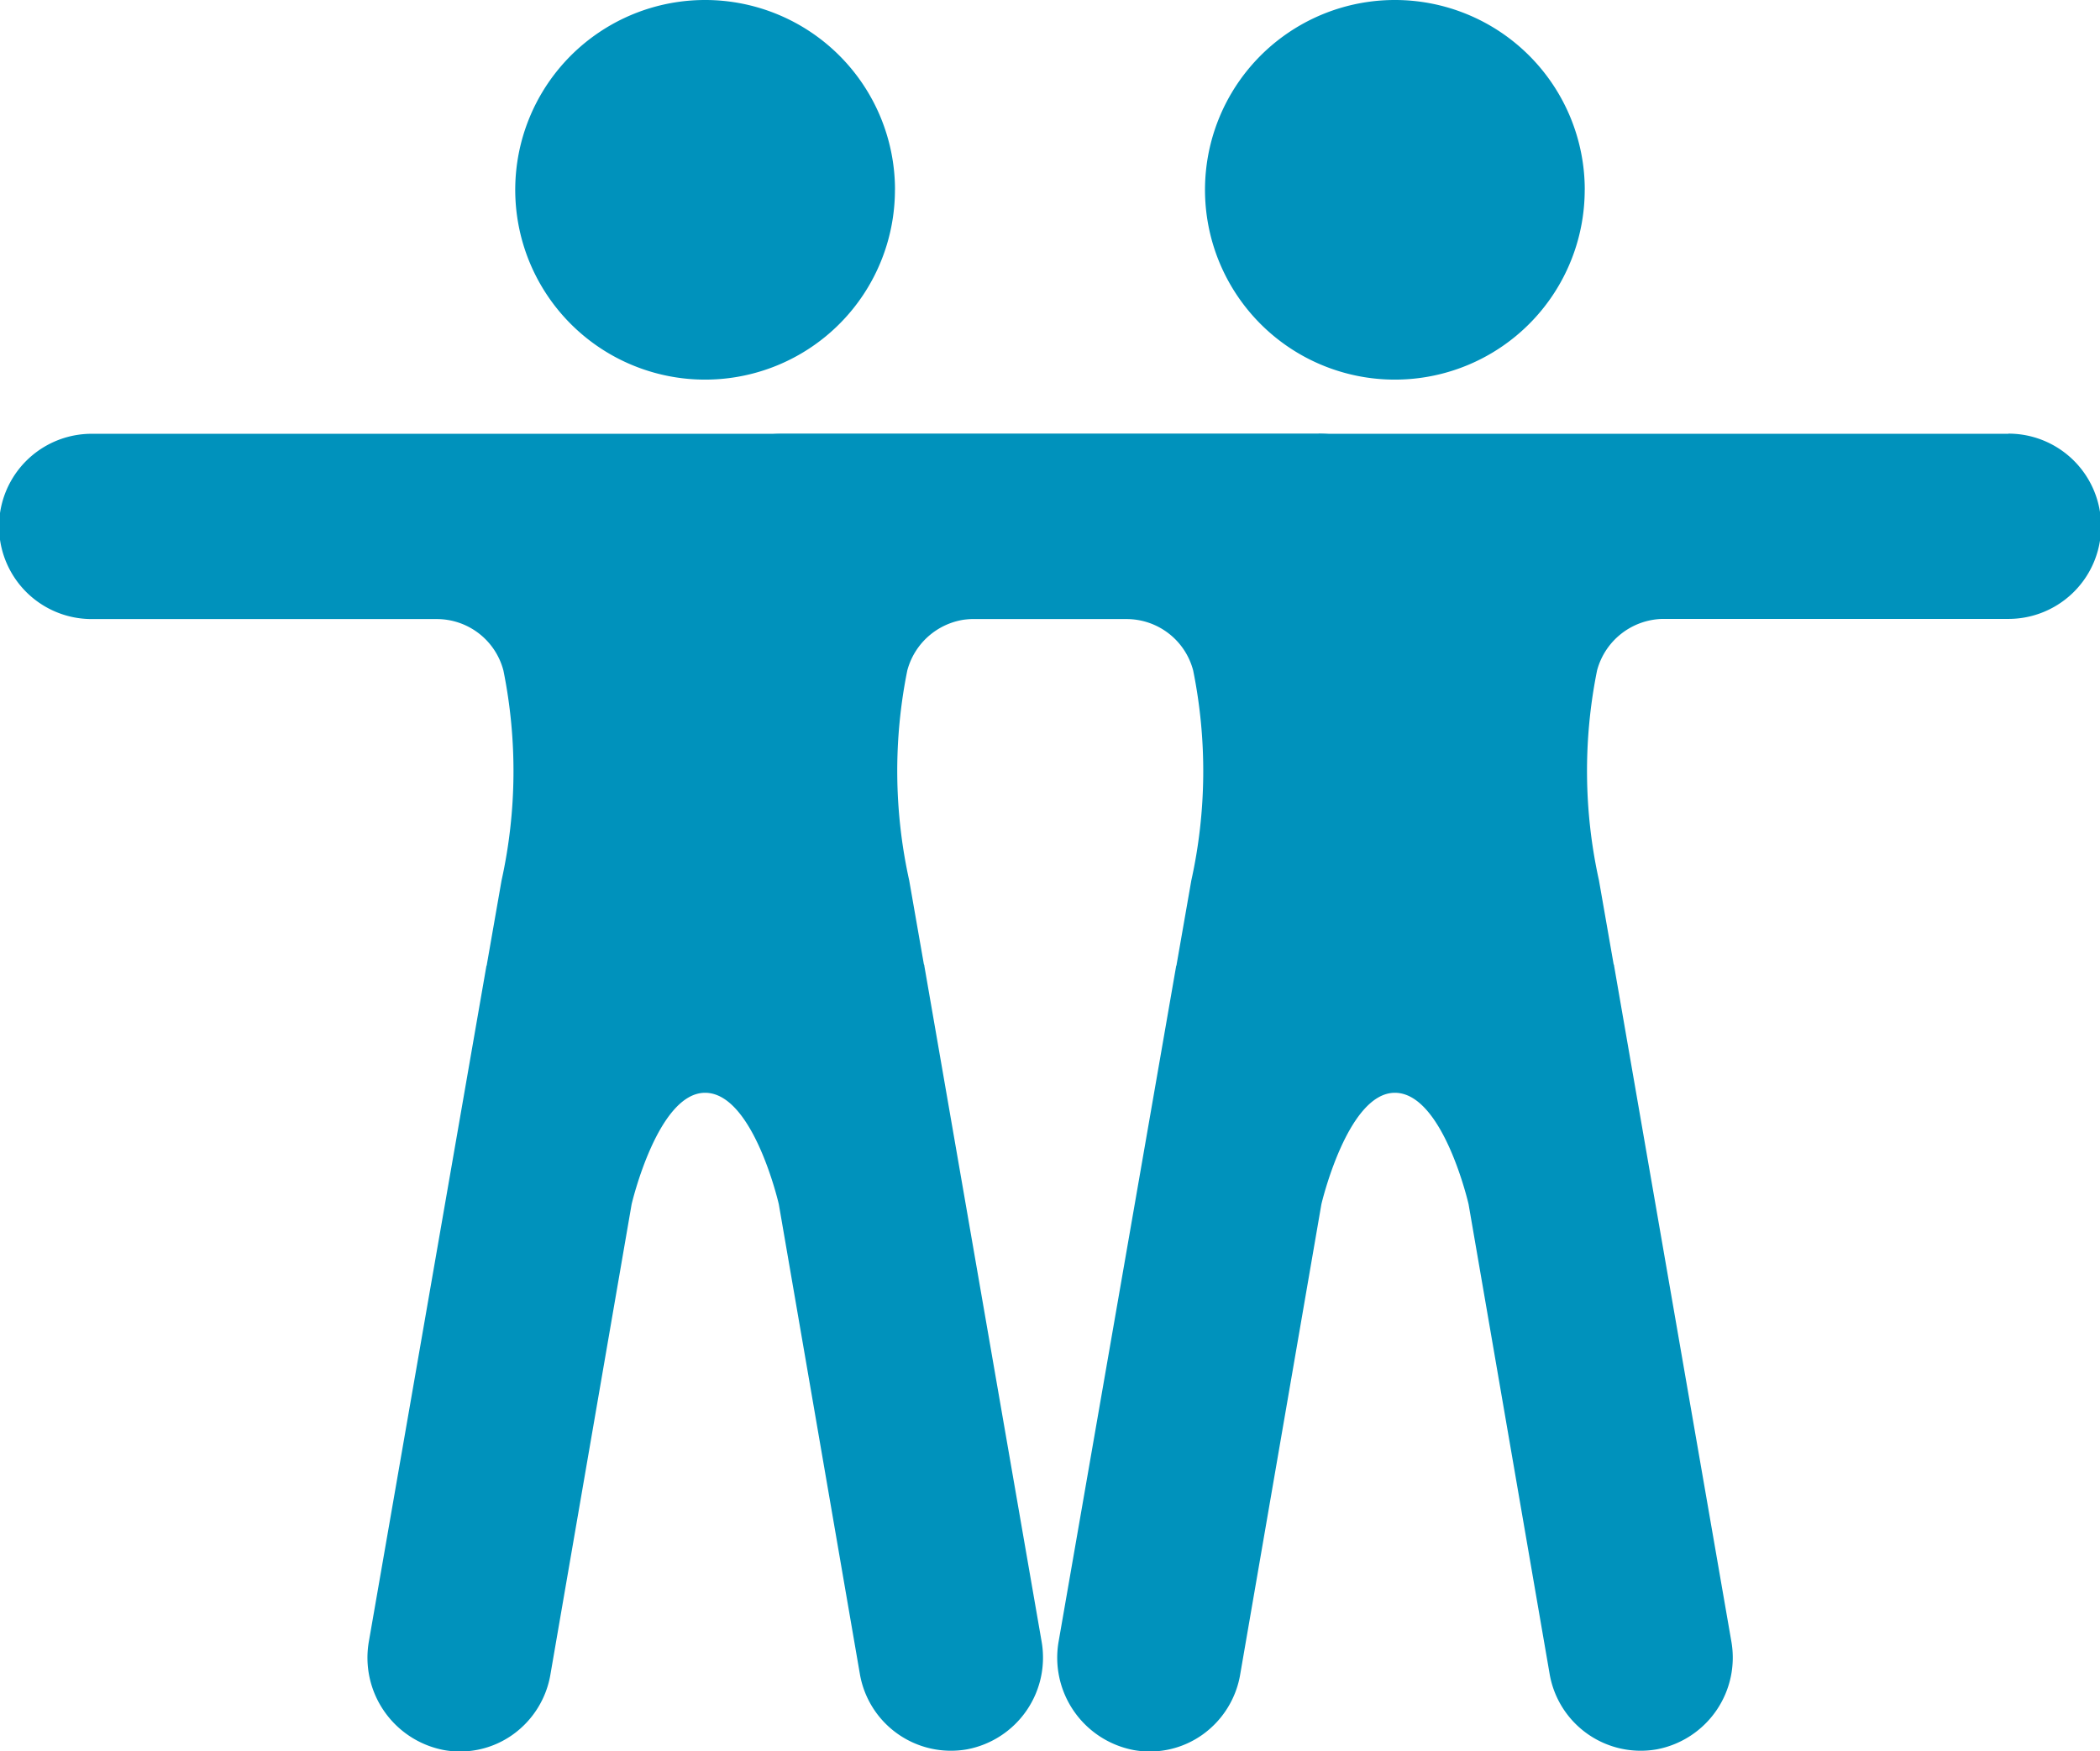 <svg xmlns="http://www.w3.org/2000/svg" width="41.789" height="34.858" viewBox="0 0 41.789 34.858"><defs><style>.a{fill:#0092bc;}</style></defs><g transform="translate(0 0)"><path class="a" d="M21.618,3.778A3.778,3.778,0,1,1,17.841,0a3.778,3.778,0,0,1,3.778,3.778Z" transform="translate(-3.809 0)"/><path class="a" d="M29.616,9H5.2a1.844,1.844,0,0,0,0,3.688h6.872a1.37,1.37,0,0,1,1.321,1.025,10.1,10.1,0,0,1-.038,4.181l-.292,1.67a.029.029,0,0,1-.008.024L10.717,33.028A1.872,1.872,0,0,0,12.212,35.2a1.808,1.808,0,0,0,1.374-.313,1.851,1.851,0,0,0,.745-1.209l1.613-9.343s.518-2.218,1.462-2.218c.96,0,1.467,2.218,1.467,2.218l1.613,9.35a1.839,1.839,0,0,0,2.132,1.5A1.858,1.858,0,0,0,24.1,33.025L21.768,19.585a.031.031,0,0,0-.008-.024l-.292-1.67a10.1,10.1,0,0,1-.038-4.181,1.382,1.382,0,0,1,1.3-1.025h6.886a1.844,1.844,0,0,0,0-3.688Z" transform="translate(-3.375 -0.366)"/></g><g transform="translate(13.725 0)"><path class="a" d="M21.618,3.778A3.778,3.778,0,1,1,17.841,0a3.778,3.778,0,0,1,3.778,3.778Z" transform="translate(-3.808 0)"/><path class="a" d="M29.616,9H5.2a1.844,1.844,0,0,0,0,3.688h6.872a1.37,1.37,0,0,1,1.321,1.025,10.1,10.1,0,0,1-.038,4.181l-.292,1.67a.029.029,0,0,1-.008.024L10.717,33.028A1.872,1.872,0,0,0,12.212,35.2a1.808,1.808,0,0,0,1.374-.313,1.851,1.851,0,0,0,.745-1.209l1.613-9.343s.518-2.218,1.462-2.218c.96,0,1.467,2.218,1.467,2.218l1.613,9.35a1.839,1.839,0,0,0,2.132,1.5A1.858,1.858,0,0,0,24.1,33.025L21.768,19.585a.031.031,0,0,0-.008-.024l-.292-1.67a10.1,10.1,0,0,1-.038-4.181,1.382,1.382,0,0,1,1.3-1.025h6.886a1.844,1.844,0,0,0,0-3.688Z" transform="translate(-3.374 -0.366)"/></g></svg>